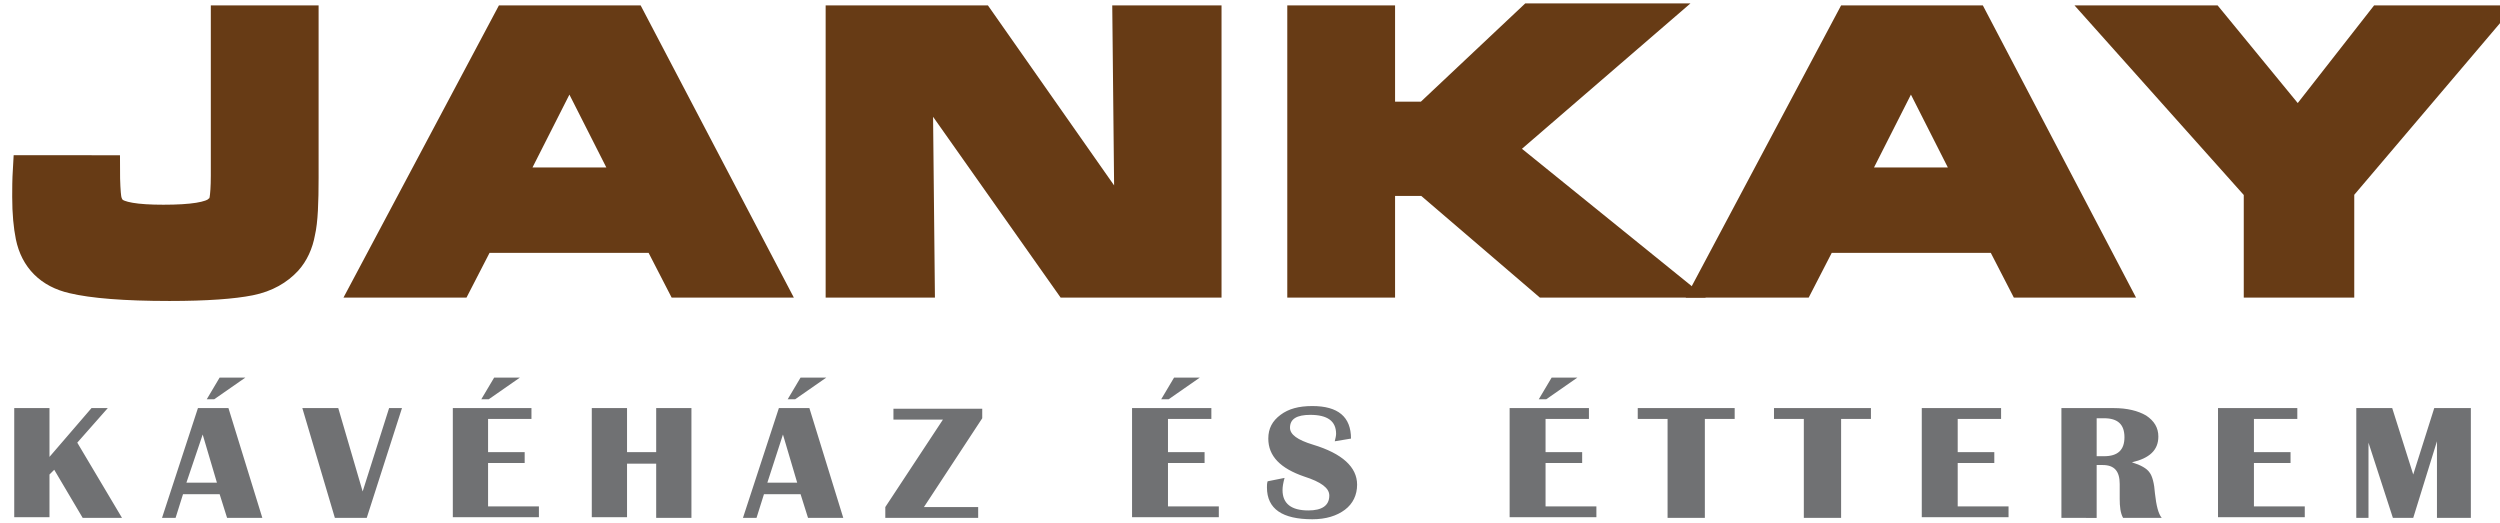 <?xml version="1.0" encoding="utf-8"?>
<!-- Generator: Adobe Illustrator 25.4.1, SVG Export Plug-In . SVG Version: 6.00 Build 0)  -->
<svg version="1.1" id="Layer_1" xmlns="http://www.w3.org/2000/svg" xmlns:xlink="http://www.w3.org/1999/xlink" x="0px" y="0px"
	 viewBox="0 0 368.8 77.2" style="enable-background:new 0 0 368.8 77.2;" xml:space="preserve">
<style type="text/css">
	.st0{fill-rule:evenodd;clip-rule:evenodd;fill:#707173;}
	.st1{fill-rule:evenodd;clip-rule:evenodd;fill:#673B15;}
	.st2{fill-rule:evenodd;clip-rule:evenodd;fill:none;stroke:#673B15;stroke-width:4;stroke-miterlimit:10;}
</style>
<g>
	<path class="st0" d="M15.9,60.2l-4.5,5.1l6.6,11.1h-5.8L8,69.3L7.3,70v6.3H2.1V60.2h5.2v7.2l6.2-7.2H15.9L15.9,60.2z M33.7,60.2
		l5,16.2h-5.2l-1.1-3.5H27l-1.1,3.5h-2l5.3-16.2H33.7L33.7,60.2z M27.5,71.2H32l-2.1-7.1L27.5,71.2L27.5,71.2z M31.6,58.9h-1.1
		l1.9-3.2h3.8L31.6,58.9L31.6,58.9z M59.3,60.2l-5.2,16.2h-4.7l-4.8-16.2h5.3l3.6,12.3l3.9-12.3H59.3L59.3,60.2z M78.4,60.2v1.6H72
		v4.9h5.4v1.6H72v6.4h7.5v1.6H66.8V60.2H78.4L78.4,60.2z M72.1,58.9h-1.1l1.9-3.2h3.8L72.1,58.9L72.1,58.9z M92.5,68.3v8h-5.2V60.2
		h5.2v6.5h4.3v-6.5h5.2v16.2h-5.2v-8H92.5L92.5,68.3z M119.4,60.2l5,16.2h-5.2l-1.1-3.5h-5.4l-1.1,3.5h-2l5.3-16.2H119.4L119.4,60.2
		z M113.2,71.2h4.4l-2.1-7.1L113.2,71.2L113.2,71.2z M117.3,58.9h-1.1l1.9-3.2h3.8L117.3,58.9L117.3,58.9z M144.9,60.2v1.5
		l-8.6,13.1h8v1.6h-13.7v-1.6l8.5-12.9h-7.3v-1.6H144.9L144.9,60.2z M178.7,60.2v1.6h-6.4v4.9h5.4v1.6h-5.4v6.4h7.5v1.6h-12.8V60.2
		H178.7L178.7,60.2z M172.4,58.9h-1.1l1.9-3.2h3.8L172.4,58.9L172.4,58.9z M199.3,64.7l-2.4,0.4c0.1-0.4,0.2-0.8,0.2-1.1
		c0-1.9-1.3-2.8-3.8-2.8c-2,0-3,0.6-3,1.9c0,1,1.1,1.8,3.4,2.5c4.3,1.3,6.5,3.3,6.5,5.9c0,1.5-0.6,2.8-1.8,3.7
		c-1.2,0.9-2.8,1.4-4.8,1.4c-4.4,0-6.7-1.5-6.7-4.7c0-0.3,0-0.6,0.1-0.9l2.5-0.5c-0.2,0.7-0.3,1.3-0.3,1.8c0,2,1.3,3,3.8,3
		c2,0,3.1-0.7,3.1-2.2c0-1.1-1.2-2-3.7-2.8c-3.5-1.2-5.3-3-5.3-5.6c0-1.5,0.6-2.6,1.8-3.5c1.2-0.9,2.7-1.3,4.7-1.3
		C197.4,59.9,199.3,61.5,199.3,64.7L199.3,64.7z M234.4,60.2v1.6H228v4.9h5.4v1.6H228v6.4h7.5v1.6h-12.8V60.2H234.4L234.4,60.2z
		 M228.1,58.9H227l1.9-3.2h3.8L228.1,58.9L228.1,58.9z M255.9,60.2v1.6h-4.4v14.6H246V61.8h-4.4v-1.6H255.9L255.9,60.2z M276,60.2
		v1.6h-4.4v14.6h-5.5V61.8h-4.4v-1.6H276L276,60.2z M295.2,60.2v1.6h-6.4v4.9h5.4v1.6h-5.4v6.4h7.5v1.6h-12.8V60.2H295.2L295.2,60.2
		z M304.1,76.4V60.2h7.7c2,0,3.6,0.4,4.8,1.1c1.2,0.8,1.8,1.8,1.8,3.1c0,2-1.3,3.2-3.9,3.8c1.3,0.4,2.2,0.9,2.6,1.5
		c0.4,0.5,0.7,1.6,0.8,3.1c0.2,1.8,0.5,3,1,3.6h-5.7c-0.4-0.7-0.5-1.7-0.5-2.8l0-1l0-1.2c0-1.9-0.8-2.8-2.5-2.8h-0.9v7.8H304.1
		L304.1,76.4z M309.3,67.3h1.1c2,0,3-0.9,3-2.8s-1-2.8-3-2.8h-1.1V67.3L309.3,67.3z M338.9,60.2v1.6h-6.4v4.9h5.4v1.6h-5.4v6.4h7.5
		v1.6h-12.8V60.2H338.9L338.9,60.2z M364.5,60.2v16.2h-5V65.1L356,76.4H353l-3.6-11.1v11.1h-1.8V60.2h5.3l3.1,9.8l3.1-9.8H364.5z"/>
	<path class="st1" d="M33.1,2.7h11.9v23.4c0,3.7-0.2,6.4-0.5,8.1c-0.4,1.7-1,3.2-2,4.3c-1.3,1.5-3.1,2.5-5.6,3
		c-2.5,0.5-6.4,0.8-11.9,0.8c-6.6,0-11.3-0.4-14.3-1.1c-3.6-0.9-5.7-3-6.4-6.4c-0.3-1.5-0.5-3.4-0.5-5.9c0-1.1,0-2.4,0.1-4.1h11.9
		c0,2.2,0.1,3.6,0.2,4.3c0.1,0.7,0.4,1.3,0.8,1.7c0.9,0.9,3.4,1.3,7.4,1.3c4.2,0,6.9-0.4,7.9-1.3c0.4-0.4,0.7-0.9,0.9-1.6
		c0.1-0.7,0.2-1.8,0.2-3.5V2.7L33.1,2.7z M100.2,41.9l-3.4-6.6H71l-3.4,6.6H54L74.8,2.7h18.5l20.5,39.1H100.2L100.2,41.9z
		 M92.7,26.7l-7.5-14.8h-2.4l-7.5,14.8H92.7L92.7,26.7z M123.8,2.7h20.9L165.2,32h1.2l-0.3-29.2h12.1v39.1h-20.7l-20.6-29.2h-1.3
		l0.3,29.2h-12.1V2.7L123.8,2.7z M191.9,2.7h11.9v14.2h6.5l15.5-14.4H244L221.4,22L246,41.9h-18.1l-17.5-15h-6.5v15h-11.9V2.7
		L191.9,2.7z M298.2,41.9l-3.4-6.6H269l-3.4,6.6H252l20.8-39.1h18.5l20.5,39.1H298.2L298.2,41.9z M290.7,26.7l-7.5-14.8h-2.4
		l-7.5,14.8H290.7L290.7,26.7z M310.5,2.7L333,28v13.8h12.3V28l21.4-25.3h-15.5L339,18.4L326.2,2.7H310.5z"/>
	<path class="st2" d="M33.1,25.9c0,1.7-0.1,2.9-0.2,3.5c-0.1,0.6-0.4,1.2-0.9,1.5c-1,0.9-3.7,1.3-7.9,1.3c-4,0-6.5-0.4-7.4-1.3
		c-0.4-0.4-0.7-1-0.8-1.7c-0.1-0.7-0.2-2.2-0.2-4.3H3.9c-0.1,1.7-0.1,3-0.1,4.1c0,2.5,0.2,4.4,0.5,5.9c0.7,3.4,2.9,5.6,6.4,6.4
		c2.9,0.7,7.7,1.1,14.3,1.1c5.5,0,9.4-0.3,11.9-0.8c2.5-0.5,4.3-1.6,5.6-3c1-1.1,1.7-2.6,2-4.3c0.4-1.7,0.5-4.5,0.5-8.1V2.8H33.1
		V25.9z"/>
	<path class="st2" d="M113.8,41.9L93.3,2.8H74.8L54,41.9h13.6l3.4-6.6h25.9l3.4,6.6H113.8L113.8,41.9z M75.3,26.7l7.5-14.8h2.4
		l7.5,14.8H75.3z"/>
	<polygon class="st2" points="123.8,41.9 135.9,41.9 135.6,12.7 136.9,12.7 157.5,41.9 178.2,41.9 178.2,2.8 166.1,2.8 166.4,31.9 
		165.1,31.9 144.7,2.8 123.8,2.8 	"/>
	<polygon class="st2" points="191.9,41.9 203.8,41.9 203.8,26.9 210.4,26.9 227.9,41.9 246,41.9 221.4,22 244,2.5 225.8,2.5 
		210.4,17 203.8,17 203.8,2.8 191.9,2.8 	"/>
	<path class="st2" d="M311.8,41.9L291.3,2.8h-18.5L252,41.9h13.6l3.4-6.6h25.9l3.4,6.6H311.8L311.8,41.9z M273.2,26.7l7.5-14.8h2.4
		l7.5,14.8H273.2z"/>
	<polygon class="st2" points="333,28 333,41.9 345.3,41.9 345.3,28 366.7,2.8 351.2,2.8 339,18.4 326.2,2.8 310.5,2.8 	"/>
</g>
</svg>

